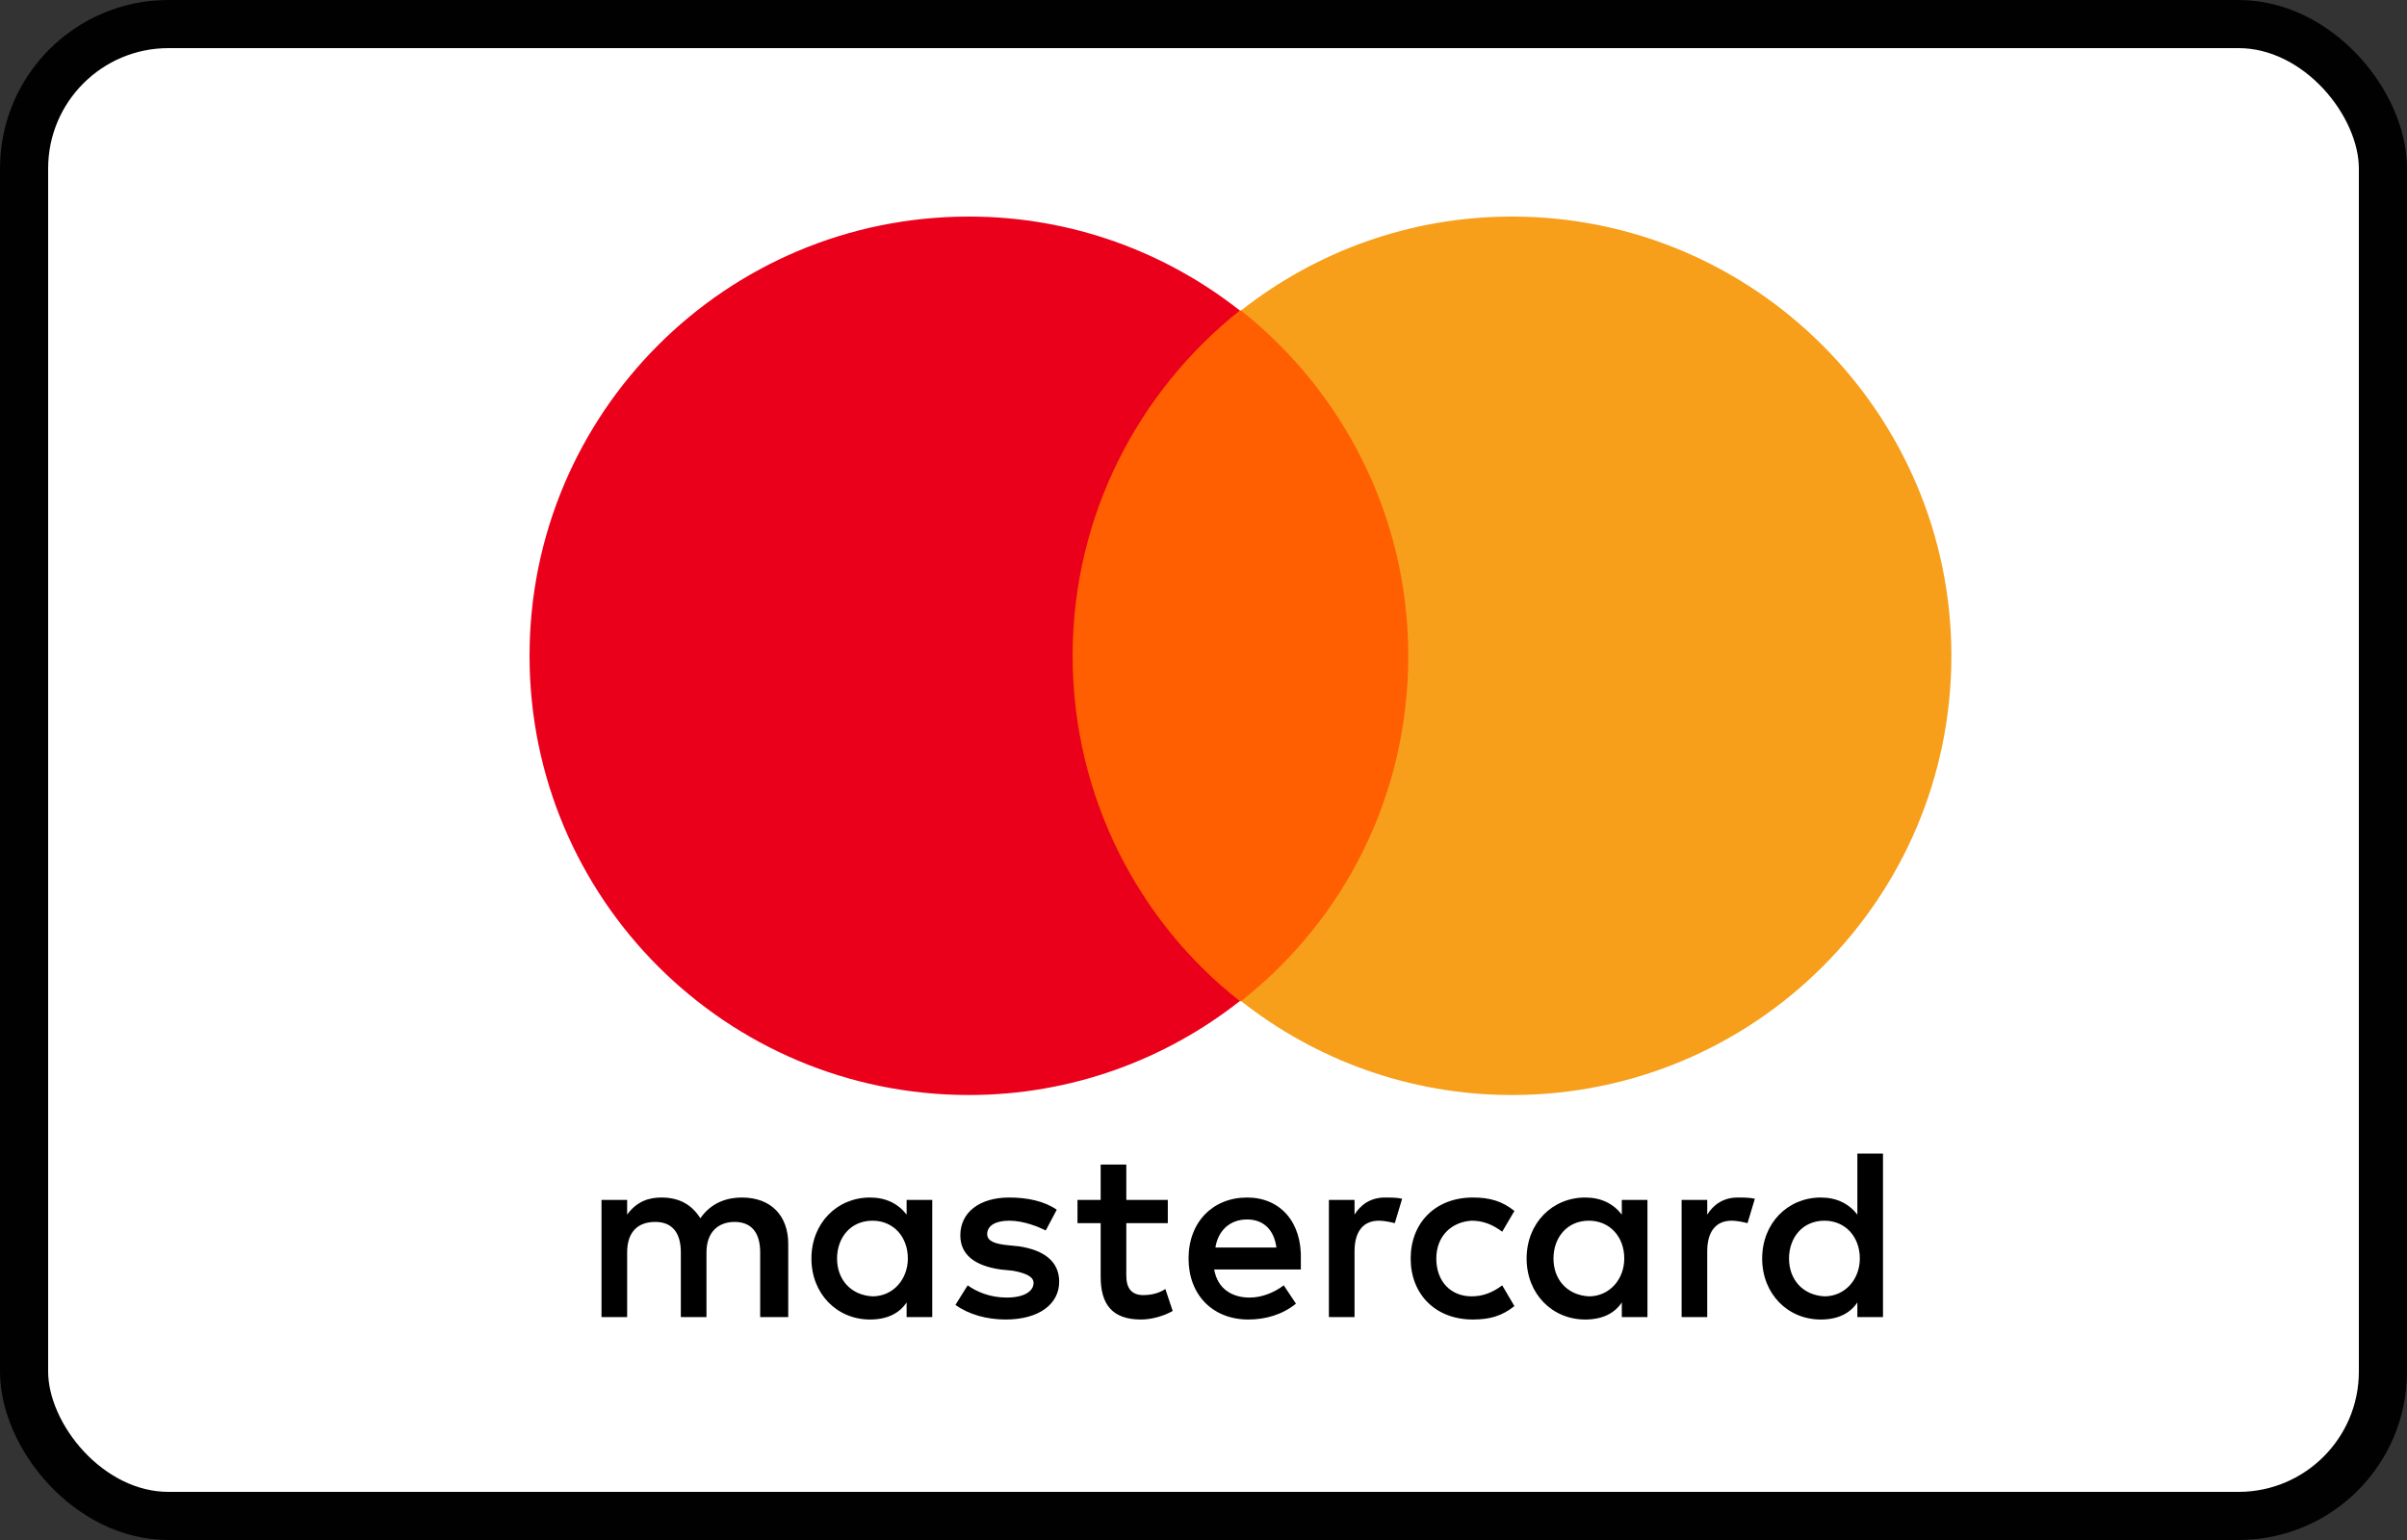 <svg width="100" height="64" viewBox="0 0 100 64" fill="none" xmlns="http://www.w3.org/2000/svg">
<rect x="0" y="0" width="100" height="64" fill="#333333" stroke="none"/>
<rect x="1" y="1" width="98" height="62" rx="6" fill="white" stroke="#010101" stroke-width="2"/>
<path d="M32.748 54.736V51.694C32.748 50.527 32.038 49.767 30.821 49.767C30.213 49.767 29.554 49.97 29.097 50.629C28.742 50.071 28.235 49.767 27.475 49.767C26.968 49.767 26.461 49.919 26.055 50.477V49.868H24.99V54.736H26.055V52.048C26.055 51.187 26.511 50.781 27.221 50.781C27.931 50.781 28.286 51.237 28.286 52.048V54.736H29.351V52.048C29.351 51.187 29.858 50.781 30.517 50.781C31.227 50.781 31.582 51.237 31.582 52.048V54.736H32.748ZM48.517 49.868H46.793V48.398H45.728V49.868H44.765V50.832H45.728V53.063C45.728 54.178 46.185 54.837 47.402 54.837C47.858 54.837 48.365 54.685 48.72 54.482L48.416 53.57C48.111 53.772 47.757 53.823 47.503 53.823C46.996 53.823 46.793 53.519 46.793 53.012V50.832H48.517V49.868ZM57.542 49.767C56.934 49.767 56.528 50.071 56.275 50.477V49.868H55.21V54.736H56.275V51.998C56.275 51.187 56.63 50.73 57.289 50.73C57.492 50.73 57.745 50.781 57.948 50.832L58.252 49.818C58.05 49.767 57.745 49.767 57.542 49.767ZM43.903 50.274C43.396 49.919 42.686 49.767 41.925 49.767C40.709 49.767 39.897 50.375 39.897 51.339C39.897 52.15 40.506 52.606 41.571 52.758L42.078 52.809C42.635 52.91 42.94 53.063 42.94 53.316C42.94 53.671 42.534 53.925 41.824 53.925C41.114 53.925 40.556 53.671 40.202 53.417L39.694 54.229C40.252 54.634 41.013 54.837 41.773 54.837C43.193 54.837 44.004 54.178 44.004 53.265C44.004 52.403 43.345 51.947 42.331 51.795L41.824 51.744C41.368 51.694 41.013 51.592 41.013 51.288C41.013 50.933 41.368 50.73 41.925 50.73C42.534 50.73 43.142 50.984 43.447 51.136L43.903 50.274ZM72.196 49.767C71.588 49.767 71.182 50.071 70.928 50.477V49.868H69.864V54.736H70.928V51.998C70.928 51.187 71.283 50.73 71.943 50.73C72.145 50.73 72.399 50.781 72.602 50.832L72.906 49.818C72.703 49.767 72.399 49.767 72.196 49.767ZM58.607 52.302C58.607 53.772 59.621 54.837 61.193 54.837C61.903 54.837 62.41 54.685 62.917 54.279L62.41 53.417C62.005 53.722 61.599 53.874 61.142 53.874C60.281 53.874 59.672 53.265 59.672 52.302C59.672 51.389 60.281 50.781 61.142 50.73C61.599 50.73 62.005 50.882 62.41 51.187L62.917 50.325C62.41 49.919 61.903 49.767 61.193 49.767C59.621 49.767 58.607 50.832 58.607 52.302ZM68.444 52.302V49.868H67.379V50.477C67.024 50.02 66.517 49.767 65.858 49.767C64.489 49.767 63.424 50.832 63.424 52.302C63.424 53.772 64.489 54.837 65.858 54.837C66.568 54.837 67.075 54.584 67.379 54.127V54.736H68.444V52.302ZM64.54 52.302C64.54 51.44 65.097 50.73 66.01 50.73C66.872 50.73 67.481 51.389 67.481 52.302C67.481 53.164 66.872 53.874 66.01 53.874C65.097 53.823 64.54 53.164 64.54 52.302ZM51.813 49.767C50.393 49.767 49.379 50.781 49.379 52.302C49.379 53.823 50.393 54.837 51.864 54.837C52.574 54.837 53.283 54.634 53.841 54.178L53.334 53.417C52.928 53.722 52.421 53.925 51.914 53.925C51.255 53.925 50.596 53.62 50.444 52.758H54.044V52.353C54.095 50.781 53.182 49.767 51.813 49.767ZM51.813 50.679C52.472 50.679 52.928 51.085 53.03 51.846H50.495C50.596 51.187 51.052 50.679 51.813 50.679ZM78.23 52.302V47.941H77.165V50.477C76.81 50.02 76.303 49.767 75.644 49.767C74.275 49.767 73.21 50.832 73.21 52.302C73.21 53.772 74.275 54.837 75.644 54.837C76.354 54.837 76.861 54.584 77.165 54.127V54.736H78.23V52.302ZM74.326 52.302C74.326 51.44 74.883 50.73 75.796 50.73C76.658 50.73 77.267 51.389 77.267 52.302C77.267 53.164 76.658 53.874 75.796 53.874C74.883 53.823 74.326 53.164 74.326 52.302ZM38.731 52.302V49.868H37.666V50.477C37.311 50.02 36.804 49.767 36.145 49.767C34.776 49.767 33.711 50.832 33.711 52.302C33.711 53.772 34.776 54.837 36.145 54.837C36.855 54.837 37.362 54.584 37.666 54.127V54.736H38.731V52.302ZM34.776 52.302C34.776 51.44 35.334 50.73 36.247 50.73C37.109 50.73 37.717 51.389 37.717 52.302C37.717 53.164 37.109 53.874 36.247 53.874C35.334 53.823 34.776 53.164 34.776 52.302Z" fill="black"/>
<path d="M59.521 12.904H43.549V41.603H59.521V12.904Z" fill="#FF5F00"/>
<path d="M44.563 27.254C44.563 21.423 47.301 16.251 51.51 12.904C48.417 10.47 44.513 9 40.254 9C30.163 9 22 17.163 22 27.254C22 37.344 30.163 45.507 40.254 45.507C44.513 45.507 48.417 44.037 51.51 41.603C47.301 38.307 44.563 33.085 44.563 27.254Z" fill="#EB001B"/>
<path d="M81.071 27.254C81.071 37.344 72.907 45.507 62.817 45.507C58.558 45.507 54.654 44.037 51.56 41.603C55.82 38.257 58.507 33.085 58.507 27.254C58.507 21.423 55.769 16.251 51.56 12.904C54.654 10.47 58.558 9 62.817 9C72.907 9 81.071 17.214 81.071 27.254Z" fill="#F79E1B"/>
</svg>

